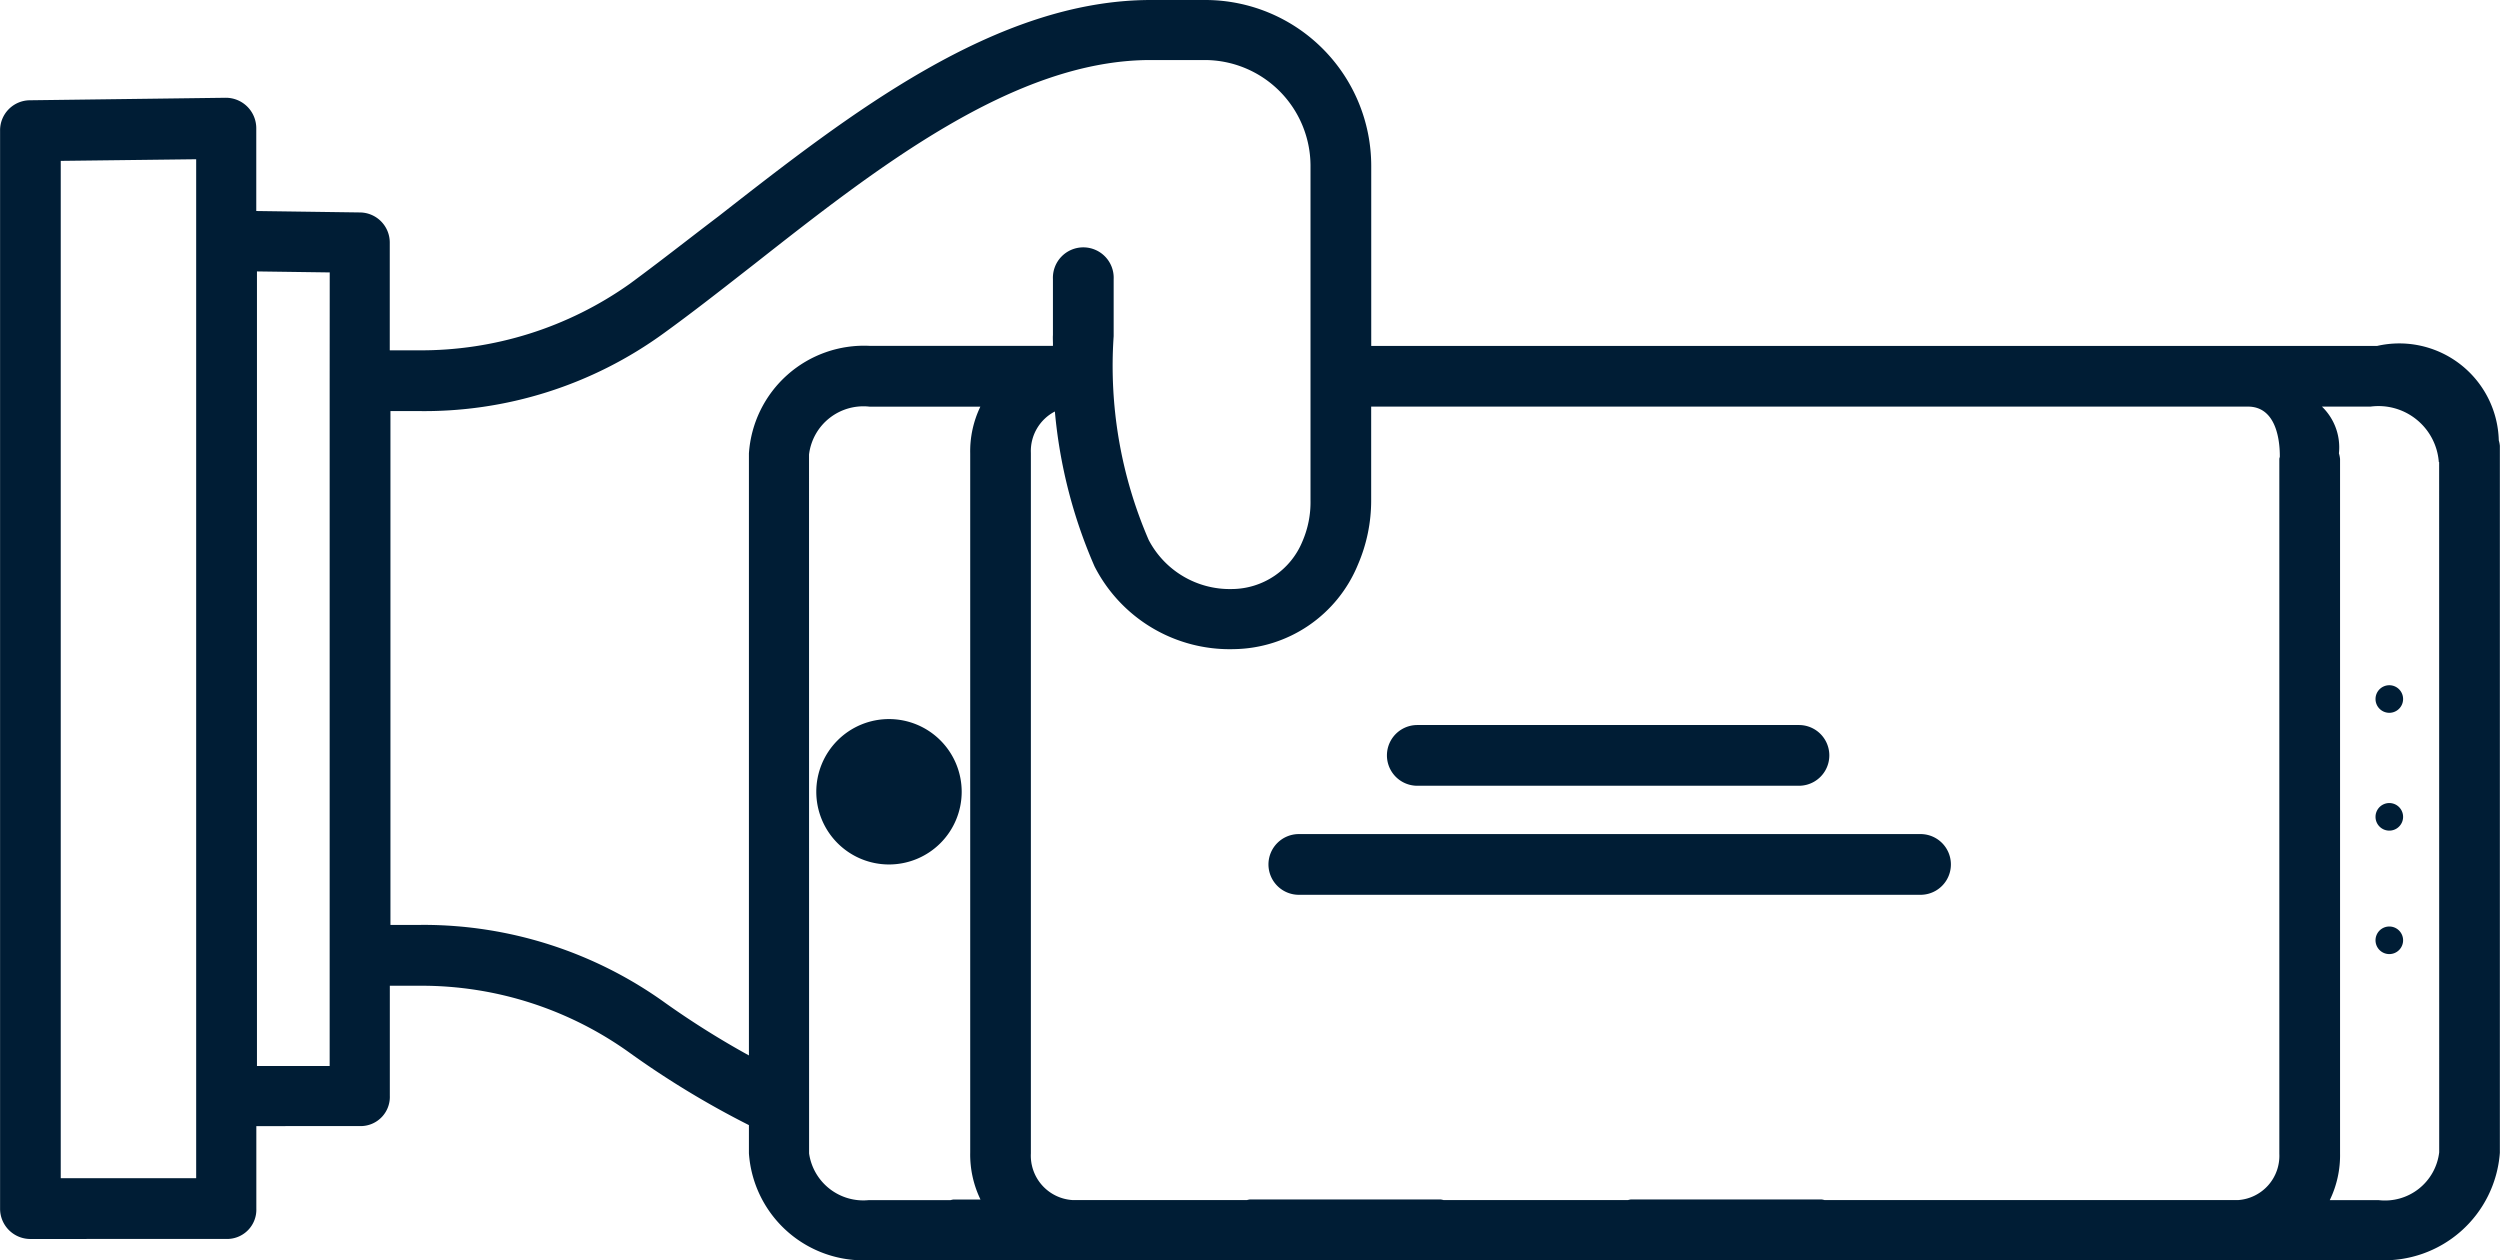 <svg xmlns="http://www.w3.org/2000/svg" id="R&#xE9;teg_1" data-name="R&#xE9;teg 1" width="14.072mm" height="7.095mm" viewBox="0 0 39.889 20.113"><defs><style>.cls-1{fill:#001d35;}</style></defs><path class="cls-1" d="M39.887,17.063a1.588,1.588,0,0,0-1.942-1.507h-16.05V12.68A2.649,2.649,0,0,0,19.25,10.036h-.87c-2.478,0-4.811,1.82-6.869,3.427l-.028.022c-.176.133-.348.266-.517.396-.31.239-.61.469-.9.682a5.756,5.756,0,0,1-3.376,1.063H6.234V13.913a.48.48,0,0,0-.473-.487l-1.657-.023V12.08a.486.486,0,0,0-.486-.484l-3.13.04a.479.479,0,0,0-.472.485v17.206a.483.483,0,0,0,.482.479H.5l3.162-.001a.467.467,0,0,0,.443-.483V28.005l1.688-.001a.466.466,0,0,0,.442-.484V25.765H6.752a5.691,5.691,0,0,1,3.313,1.072,14.334,14.334,0,0,0,1.9,1.152v.45a1.833,1.833,0,0,0,1.818,1.708c.035,0,.071-.001.107-.003H37.966A1.852,1.852,0,0,0,39.904,28.43V17.15A.454.454,0,0,0,39.887,17.063Zm-26.01,12.123a.874.874,0,0,1-.952-.745l-.001-11.152a.874.874,0,0,1,.967-.764H15.658a1.64,1.64,0,0,0-.162.746V28.426a1.649,1.649,0,0,0,.164.75H15.23a.436.436,0,0,0-.048.01Zm7.049-11.163a1.571,1.571,0,0,1-.129.652,1.223,1.223,0,0,1-1.122.76,1.46,1.46,0,0,1-1.331-.783A6.986,6.986,0,0,1,17.785,15.4v-.91a.485.485,0,1,0-.969,0v.891c-.004.058.002.116,0,.174H13.898A1.841,1.841,0,0,0,11.965,17.27v9.607a13.778,13.778,0,0,1-1.331-.835,6.608,6.608,0,0,0-3.877-1.248c-.022,0-.045.001-.067.001H6.245V16.595h.424a6.5,6.5,0,0,0,3.946-1.248c.427-.309.851-.64,1.3-.991l.145-.113c1.938-1.523,4.135-3.249,6.311-3.249h.87A1.69,1.69,0,0,1,20.926,12.68ZM5.275,16.11V27.046H4.115V14.367l1.161.016ZM.984,12.603l2.161-.026V28.836H.984Zm35.408,4.723c-.001.012-.007.022-.007.034V28.447a.707.707,0,0,1-.655.738h-6.602a.441.441,0,0,0-.048-.01H26.04a.446.446,0,0,0-.048.01H23.049a.443.443,0,0,0-.049-.01H19.96a.436.436,0,0,0-.048.01H17.128a.71.71,0,0,1-.664-.745V17.263a.711.711,0,0,1,.383-.661,7.932,7.932,0,0,0,.633,2.472,2.42,2.42,0,0,0,2.222,1.32,2.171,2.171,0,0,0,1.98-1.347,2.574,2.574,0,0,0,.212-1.028V16.524H35.889C36.352,16.528,36.395,17.1,36.393,17.326ZM38.93,17.41l.005-.002.001,11.015a.871.871,0,0,1-.967.763h-.779a1.637,1.637,0,0,0,.164-.745V17.36a.464.464,0,0,0-.018-.09.904.904,0,0,0-.271-.746h.776A.965.965,0,0,1,38.93,17.41ZM3.63,29.66h0v0Zm2.13-1.8h0v0Z" transform="translate(-0.016 -10.036)"></path><path class="cls-1" d="M22.63,22.574h6.09a.484.484,0,0,0,0-.969H22.63a.484.484,0,0,0,0,.969Z" transform="translate(-0.016 -10.036)"></path><path class="cls-1" d="M20.255,23.83a.485.485,0,0,0,.485.484h9.92a.484.484,0,0,0,0-.969H20.74A.485.485,0,0,0,20.255,23.83Z" transform="translate(-0.016 -10.036)"></path><path class="cls-1" d="M38.14,24.82a.22.22,0,1,0,.22.22A.22.22,0,0,0,38.14,24.82Z" transform="translate(-0.016 -10.036)"></path><path class="cls-1" d="M38.14,23.29a.22.22,0,1,0-.22-.22A.22.22,0,0,0,38.14,23.29Z" transform="translate(-0.016 -10.036)"></path><path class="cls-1" d="M38.14,21.41a.22.22,0,1,0-.22-.22A.22.22,0,0,0,38.14,21.41Z" transform="translate(-0.016 -10.036)"></path><path class="cls-1" d="M14.2,21.51a1.16,1.16,0,1,0,1.16,1.16A1.16,1.16,0,0,0,14.2,21.51Z" transform="translate(-0.016 -10.036)"></path></svg>